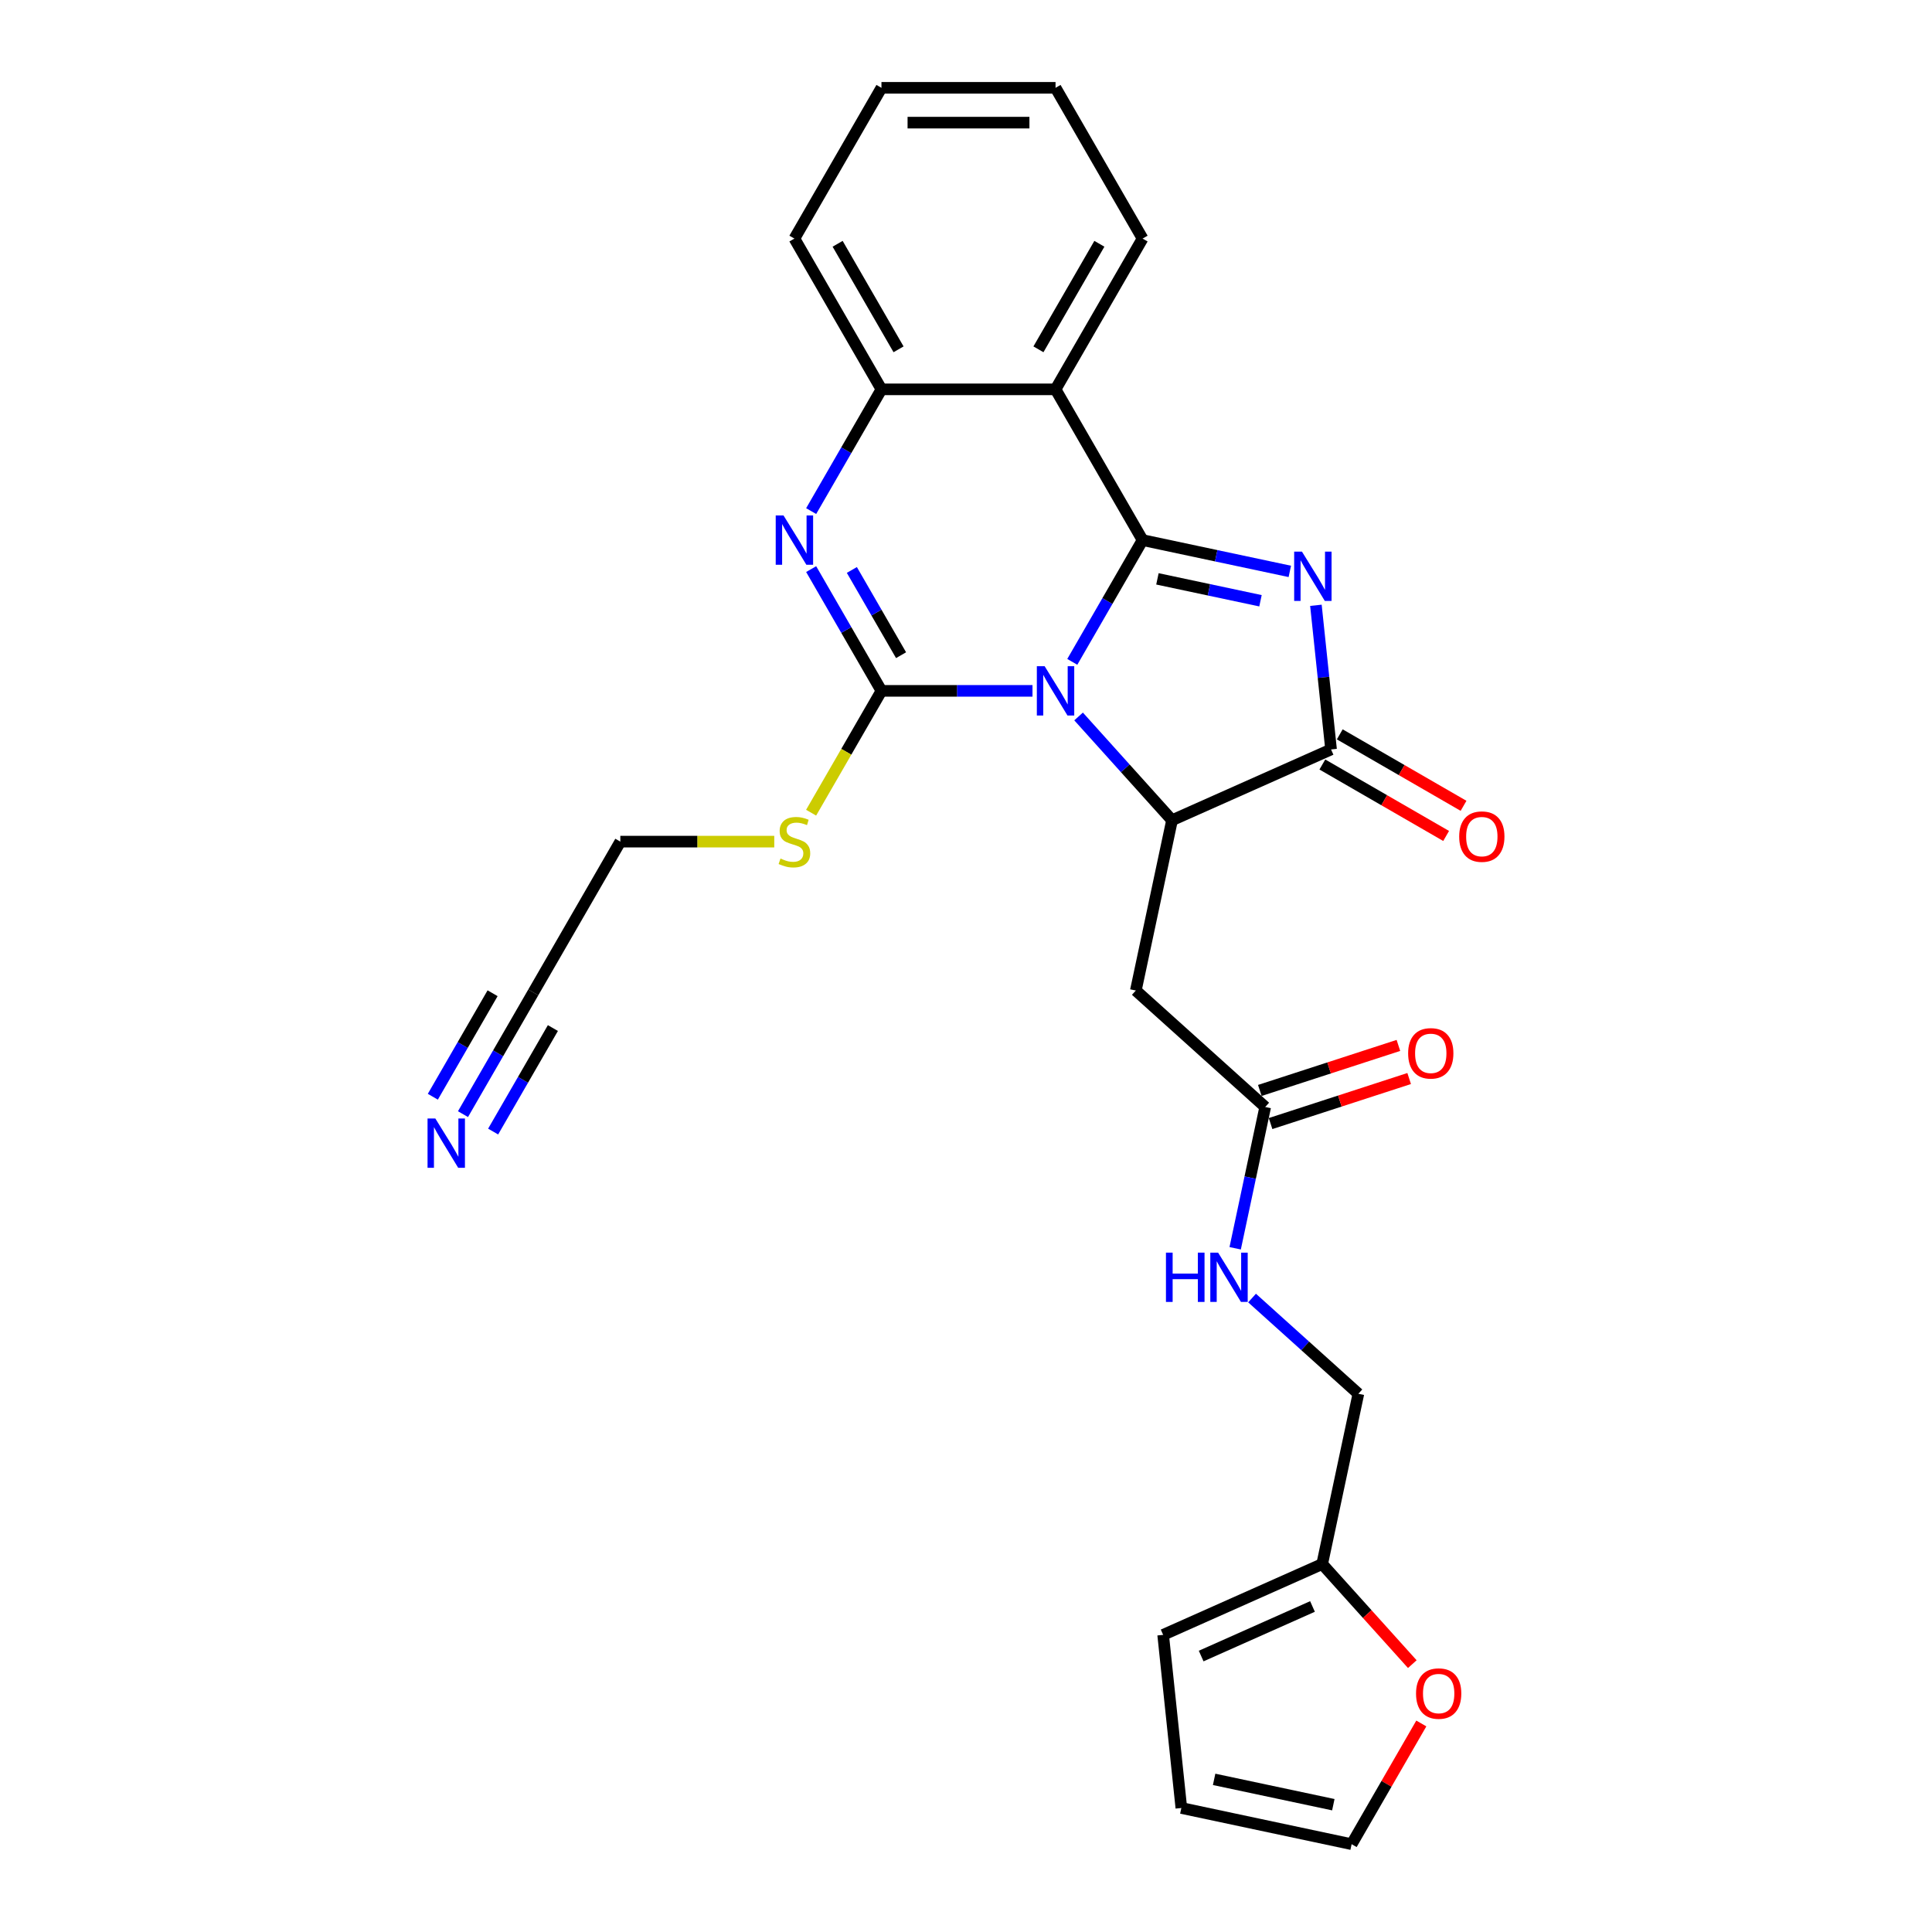 <?xml version='1.0' encoding='iso-8859-1'?>
<svg version='1.1' baseProfile='full'
              xmlns='http://www.w3.org/2000/svg'
                      xmlns:rdkit='http://www.rdkit.org/xml'
                      xmlns:xlink='http://www.w3.org/1999/xlink'
                  xml:space='preserve'
width='1000px' height='1000px' viewBox='0 0 1000 1000'>
<!-- END OF HEADER -->
<rect style='opacity:1.0;fill:#FFFFFF;stroke:none' width='1000' height='1000' x='0' y='0'> </rect>
<path class='bond-0' d='M 555.013,342.579 L 573.206,311.068' style='fill:none;fill-rule:evenodd;stroke:#0000FF;stroke-width:6px;stroke-linecap:butt;stroke-linejoin:miter;stroke-opacity:1' />
<path class='bond-0' d='M 573.206,311.068 L 591.399,279.557' style='fill:none;fill-rule:evenodd;stroke:#000000;stroke-width:6px;stroke-linecap:butt;stroke-linejoin:miter;stroke-opacity:1' />
<path class='bond-2' d='M 534.416,357.591 L 495.328,357.591' style='fill:none;fill-rule:evenodd;stroke:#0000FF;stroke-width:6px;stroke-linecap:butt;stroke-linejoin:miter;stroke-opacity:1' />
<path class='bond-2' d='M 495.328,357.591 L 456.24,357.591' style='fill:none;fill-rule:evenodd;stroke:#000000;stroke-width:6px;stroke-linecap:butt;stroke-linejoin:miter;stroke-opacity:1' />
<path class='bond-3' d='M 558.276,370.841 L 582.457,397.697' style='fill:none;fill-rule:evenodd;stroke:#0000FF;stroke-width:6px;stroke-linecap:butt;stroke-linejoin:miter;stroke-opacity:1' />
<path class='bond-3' d='M 582.457,397.697 L 606.639,424.553' style='fill:none;fill-rule:evenodd;stroke:#000000;stroke-width:6px;stroke-linecap:butt;stroke-linejoin:miter;stroke-opacity:1' />
<path class='bond-1' d='M 591.399,279.557 L 629.503,287.656' style='fill:none;fill-rule:evenodd;stroke:#000000;stroke-width:6px;stroke-linecap:butt;stroke-linejoin:miter;stroke-opacity:1' />
<path class='bond-1' d='M 629.503,287.656 L 667.606,295.755' style='fill:none;fill-rule:evenodd;stroke:#0000FF;stroke-width:6px;stroke-linecap:butt;stroke-linejoin:miter;stroke-opacity:1' />
<path class='bond-1' d='M 599.083,299.614 L 625.756,305.284' style='fill:none;fill-rule:evenodd;stroke:#000000;stroke-width:6px;stroke-linecap:butt;stroke-linejoin:miter;stroke-opacity:1' />
<path class='bond-1' d='M 625.756,305.284 L 652.428,310.953' style='fill:none;fill-rule:evenodd;stroke:#0000FF;stroke-width:6px;stroke-linecap:butt;stroke-linejoin:miter;stroke-opacity:1' />
<path class='bond-6' d='M 591.399,279.557 L 546.346,201.523' style='fill:none;fill-rule:evenodd;stroke:#000000;stroke-width:6px;stroke-linecap:butt;stroke-linejoin:miter;stroke-opacity:1' />
<path class='bond-27' d='M 681.114,313.303 L 685.034,350.603' style='fill:none;fill-rule:evenodd;stroke:#0000FF;stroke-width:6px;stroke-linecap:butt;stroke-linejoin:miter;stroke-opacity:1' />
<path class='bond-27' d='M 685.034,350.603 L 688.955,387.904' style='fill:none;fill-rule:evenodd;stroke:#000000;stroke-width:6px;stroke-linecap:butt;stroke-linejoin:miter;stroke-opacity:1' />
<path class='bond-4' d='M 456.24,357.591 L 438.047,326.08' style='fill:none;fill-rule:evenodd;stroke:#000000;stroke-width:6px;stroke-linecap:butt;stroke-linejoin:miter;stroke-opacity:1' />
<path class='bond-4' d='M 438.047,326.08 L 419.854,294.569' style='fill:none;fill-rule:evenodd;stroke:#0000FF;stroke-width:6px;stroke-linecap:butt;stroke-linejoin:miter;stroke-opacity:1' />
<path class='bond-4' d='M 466.389,339.127 L 453.654,317.069' style='fill:none;fill-rule:evenodd;stroke:#000000;stroke-width:6px;stroke-linecap:butt;stroke-linejoin:miter;stroke-opacity:1' />
<path class='bond-4' d='M 453.654,317.069 L 440.919,295.011' style='fill:none;fill-rule:evenodd;stroke:#0000FF;stroke-width:6px;stroke-linecap:butt;stroke-linejoin:miter;stroke-opacity:1' />
<path class='bond-13' d='M 456.24,357.591 L 438.037,389.12' style='fill:none;fill-rule:evenodd;stroke:#000000;stroke-width:6px;stroke-linecap:butt;stroke-linejoin:miter;stroke-opacity:1' />
<path class='bond-13' d='M 438.037,389.12 L 419.833,420.65' style='fill:none;fill-rule:evenodd;stroke:#CCCC00;stroke-width:6px;stroke-linecap:butt;stroke-linejoin:miter;stroke-opacity:1' />
<path class='bond-5' d='M 606.639,424.553 L 688.955,387.904' style='fill:none;fill-rule:evenodd;stroke:#000000;stroke-width:6px;stroke-linecap:butt;stroke-linejoin:miter;stroke-opacity:1' />
<path class='bond-8' d='M 606.639,424.553 L 587.905,512.69' style='fill:none;fill-rule:evenodd;stroke:#000000;stroke-width:6px;stroke-linecap:butt;stroke-linejoin:miter;stroke-opacity:1' />
<path class='bond-7' d='M 419.854,264.545 L 438.047,233.034' style='fill:none;fill-rule:evenodd;stroke:#0000FF;stroke-width:6px;stroke-linecap:butt;stroke-linejoin:miter;stroke-opacity:1' />
<path class='bond-7' d='M 438.047,233.034 L 456.24,201.523' style='fill:none;fill-rule:evenodd;stroke:#000000;stroke-width:6px;stroke-linecap:butt;stroke-linejoin:miter;stroke-opacity:1' />
<path class='bond-14' d='M 684.449,395.707 L 716.483,414.202' style='fill:none;fill-rule:evenodd;stroke:#000000;stroke-width:6px;stroke-linecap:butt;stroke-linejoin:miter;stroke-opacity:1' />
<path class='bond-14' d='M 716.483,414.202 L 748.517,432.696' style='fill:none;fill-rule:evenodd;stroke:#FF0000;stroke-width:6px;stroke-linecap:butt;stroke-linejoin:miter;stroke-opacity:1' />
<path class='bond-14' d='M 693.46,380.1 L 725.494,398.595' style='fill:none;fill-rule:evenodd;stroke:#000000;stroke-width:6px;stroke-linecap:butt;stroke-linejoin:miter;stroke-opacity:1' />
<path class='bond-14' d='M 725.494,398.595 L 757.528,417.09' style='fill:none;fill-rule:evenodd;stroke:#FF0000;stroke-width:6px;stroke-linecap:butt;stroke-linejoin:miter;stroke-opacity:1' />
<path class='bond-22' d='M 546.346,201.523 L 591.399,123.489' style='fill:none;fill-rule:evenodd;stroke:#000000;stroke-width:6px;stroke-linecap:butt;stroke-linejoin:miter;stroke-opacity:1' />
<path class='bond-22' d='M 537.497,180.807 L 569.034,126.183' style='fill:none;fill-rule:evenodd;stroke:#000000;stroke-width:6px;stroke-linecap:butt;stroke-linejoin:miter;stroke-opacity:1' />
<path class='bond-28' d='M 546.346,201.523 L 456.24,201.523' style='fill:none;fill-rule:evenodd;stroke:#000000;stroke-width:6px;stroke-linecap:butt;stroke-linejoin:miter;stroke-opacity:1' />
<path class='bond-24' d='M 456.24,201.523 L 411.187,123.489' style='fill:none;fill-rule:evenodd;stroke:#000000;stroke-width:6px;stroke-linecap:butt;stroke-linejoin:miter;stroke-opacity:1' />
<path class='bond-24' d='M 465.089,180.807 L 433.552,126.183' style='fill:none;fill-rule:evenodd;stroke:#000000;stroke-width:6px;stroke-linecap:butt;stroke-linejoin:miter;stroke-opacity:1' />
<path class='bond-9' d='M 587.905,512.69 L 654.866,572.983' style='fill:none;fill-rule:evenodd;stroke:#000000;stroke-width:6px;stroke-linecap:butt;stroke-linejoin:miter;stroke-opacity:1' />
<path class='bond-16' d='M 654.866,572.983 L 647.095,609.545' style='fill:none;fill-rule:evenodd;stroke:#000000;stroke-width:6px;stroke-linecap:butt;stroke-linejoin:miter;stroke-opacity:1' />
<path class='bond-16' d='M 647.095,609.545 L 639.323,646.108' style='fill:none;fill-rule:evenodd;stroke:#0000FF;stroke-width:6px;stroke-linecap:butt;stroke-linejoin:miter;stroke-opacity:1' />
<path class='bond-19' d='M 657.651,581.552 L 693.516,569.899' style='fill:none;fill-rule:evenodd;stroke:#000000;stroke-width:6px;stroke-linecap:butt;stroke-linejoin:miter;stroke-opacity:1' />
<path class='bond-19' d='M 693.516,569.899 L 729.38,558.246' style='fill:none;fill-rule:evenodd;stroke:#FF0000;stroke-width:6px;stroke-linecap:butt;stroke-linejoin:miter;stroke-opacity:1' />
<path class='bond-19' d='M 652.082,564.413 L 687.947,552.76' style='fill:none;fill-rule:evenodd;stroke:#000000;stroke-width:6px;stroke-linecap:butt;stroke-linejoin:miter;stroke-opacity:1' />
<path class='bond-19' d='M 687.947,552.76 L 723.812,541.107' style='fill:none;fill-rule:evenodd;stroke:#FF0000;stroke-width:6px;stroke-linecap:butt;stroke-linejoin:miter;stroke-opacity:1' />
<path class='bond-10' d='M 239.642,576.682 L 257.835,545.171' style='fill:none;fill-rule:evenodd;stroke:#0000FF;stroke-width:6px;stroke-linecap:butt;stroke-linejoin:miter;stroke-opacity:1' />
<path class='bond-10' d='M 257.835,545.171 L 276.028,513.659' style='fill:none;fill-rule:evenodd;stroke:#000000;stroke-width:6px;stroke-linecap:butt;stroke-linejoin:miter;stroke-opacity:1' />
<path class='bond-10' d='M 255.249,585.692 L 270.713,558.908' style='fill:none;fill-rule:evenodd;stroke:#0000FF;stroke-width:6px;stroke-linecap:butt;stroke-linejoin:miter;stroke-opacity:1' />
<path class='bond-10' d='M 270.713,558.908 L 286.177,532.123' style='fill:none;fill-rule:evenodd;stroke:#000000;stroke-width:6px;stroke-linecap:butt;stroke-linejoin:miter;stroke-opacity:1' />
<path class='bond-10' d='M 224.035,567.671 L 239.499,540.887' style='fill:none;fill-rule:evenodd;stroke:#0000FF;stroke-width:6px;stroke-linecap:butt;stroke-linejoin:miter;stroke-opacity:1' />
<path class='bond-10' d='M 239.499,540.887 L 254.963,514.102' style='fill:none;fill-rule:evenodd;stroke:#000000;stroke-width:6px;stroke-linecap:butt;stroke-linejoin:miter;stroke-opacity:1' />
<path class='bond-11' d='M 684.36,809.549 L 703.094,721.412' style='fill:none;fill-rule:evenodd;stroke:#000000;stroke-width:6px;stroke-linecap:butt;stroke-linejoin:miter;stroke-opacity:1' />
<path class='bond-15' d='M 684.36,809.549 L 707.683,835.452' style='fill:none;fill-rule:evenodd;stroke:#000000;stroke-width:6px;stroke-linecap:butt;stroke-linejoin:miter;stroke-opacity:1' />
<path class='bond-15' d='M 707.683,835.452 L 731.006,861.355' style='fill:none;fill-rule:evenodd;stroke:#FF0000;stroke-width:6px;stroke-linecap:butt;stroke-linejoin:miter;stroke-opacity:1' />
<path class='bond-17' d='M 684.36,809.549 L 602.044,846.199' style='fill:none;fill-rule:evenodd;stroke:#000000;stroke-width:6px;stroke-linecap:butt;stroke-linejoin:miter;stroke-opacity:1' />
<path class='bond-17' d='M 679.343,831.51 L 621.721,857.165' style='fill:none;fill-rule:evenodd;stroke:#000000;stroke-width:6px;stroke-linecap:butt;stroke-linejoin:miter;stroke-opacity:1' />
<path class='bond-12' d='M 276.028,513.659 L 321.081,435.625' style='fill:none;fill-rule:evenodd;stroke:#000000;stroke-width:6px;stroke-linecap:butt;stroke-linejoin:miter;stroke-opacity:1' />
<path class='bond-23' d='M 400.753,435.625 L 360.917,435.625' style='fill:none;fill-rule:evenodd;stroke:#CCCC00;stroke-width:6px;stroke-linecap:butt;stroke-linejoin:miter;stroke-opacity:1' />
<path class='bond-23' d='M 360.917,435.625 L 321.081,435.625' style='fill:none;fill-rule:evenodd;stroke:#000000;stroke-width:6px;stroke-linecap:butt;stroke-linejoin:miter;stroke-opacity:1' />
<path class='bond-18' d='M 735.674,892.064 L 717.637,923.305' style='fill:none;fill-rule:evenodd;stroke:#FF0000;stroke-width:6px;stroke-linecap:butt;stroke-linejoin:miter;stroke-opacity:1' />
<path class='bond-18' d='M 717.637,923.305 L 699.6,954.545' style='fill:none;fill-rule:evenodd;stroke:#000000;stroke-width:6px;stroke-linecap:butt;stroke-linejoin:miter;stroke-opacity:1' />
<path class='bond-21' d='M 648.062,671.862 L 675.578,696.637' style='fill:none;fill-rule:evenodd;stroke:#0000FF;stroke-width:6px;stroke-linecap:butt;stroke-linejoin:miter;stroke-opacity:1' />
<path class='bond-21' d='M 675.578,696.637 L 703.094,721.412' style='fill:none;fill-rule:evenodd;stroke:#000000;stroke-width:6px;stroke-linecap:butt;stroke-linejoin:miter;stroke-opacity:1' />
<path class='bond-20' d='M 602.044,846.199 L 611.463,935.811' style='fill:none;fill-rule:evenodd;stroke:#000000;stroke-width:6px;stroke-linecap:butt;stroke-linejoin:miter;stroke-opacity:1' />
<path class='bond-30' d='M 699.6,954.545 L 611.463,935.811' style='fill:none;fill-rule:evenodd;stroke:#000000;stroke-width:6px;stroke-linecap:butt;stroke-linejoin:miter;stroke-opacity:1' />
<path class='bond-30' d='M 690.126,934.108 L 628.43,920.994' style='fill:none;fill-rule:evenodd;stroke:#000000;stroke-width:6px;stroke-linecap:butt;stroke-linejoin:miter;stroke-opacity:1' />
<path class='bond-25' d='M 591.399,123.489 L 546.346,45.455' style='fill:none;fill-rule:evenodd;stroke:#000000;stroke-width:6px;stroke-linecap:butt;stroke-linejoin:miter;stroke-opacity:1' />
<path class='bond-26' d='M 411.187,123.489 L 456.24,45.455' style='fill:none;fill-rule:evenodd;stroke:#000000;stroke-width:6px;stroke-linecap:butt;stroke-linejoin:miter;stroke-opacity:1' />
<path class='bond-29' d='M 546.346,45.455 L 456.24,45.455' style='fill:none;fill-rule:evenodd;stroke:#000000;stroke-width:6px;stroke-linecap:butt;stroke-linejoin:miter;stroke-opacity:1' />
<path class='bond-29' d='M 532.83,63.476 L 469.756,63.476' style='fill:none;fill-rule:evenodd;stroke:#000000;stroke-width:6px;stroke-linecap:butt;stroke-linejoin:miter;stroke-opacity:1' />
<path  class='atom-0' d='M 540.705 344.832
L 549.067 358.348
Q 549.896 359.682, 551.23 362.096
Q 552.563 364.511, 552.635 364.655
L 552.635 344.832
L 556.023 344.832
L 556.023 370.35
L 552.527 370.35
L 543.553 355.573
Q 542.507 353.843, 541.39 351.86
Q 540.309 349.878, 539.984 349.265
L 539.984 370.35
L 536.669 370.35
L 536.669 344.832
L 540.705 344.832
' fill='#0000FF'/>
<path  class='atom-2' d='M 673.895 285.532
L 682.257 299.048
Q 683.086 300.382, 684.42 302.796
Q 685.753 305.211, 685.825 305.355
L 685.825 285.532
L 689.213 285.532
L 689.213 311.05
L 685.717 311.05
L 676.743 296.273
Q 675.698 294.543, 674.58 292.56
Q 673.499 290.578, 673.175 289.965
L 673.175 311.05
L 669.859 311.05
L 669.859 285.532
L 673.895 285.532
' fill='#0000FF'/>
<path  class='atom-5' d='M 405.546 266.798
L 413.908 280.314
Q 414.737 281.647, 416.071 284.062
Q 417.404 286.477, 417.476 286.621
L 417.476 266.798
L 420.864 266.798
L 420.864 292.316
L 417.368 292.316
L 408.394 277.539
Q 407.348 275.809, 406.231 273.826
Q 405.15 271.844, 404.825 271.231
L 404.825 292.316
L 401.51 292.316
L 401.51 266.798
L 405.546 266.798
' fill='#0000FF'/>
<path  class='atom-11' d='M 225.334 578.934
L 233.696 592.45
Q 234.525 593.784, 235.859 596.199
Q 237.192 598.614, 237.264 598.758
L 237.264 578.934
L 240.652 578.934
L 240.652 604.453
L 237.156 604.453
L 228.181 589.675
Q 227.136 587.945, 226.019 585.963
Q 224.938 583.98, 224.613 583.368
L 224.613 604.453
L 221.297 604.453
L 221.297 578.934
L 225.334 578.934
' fill='#0000FF'/>
<path  class='atom-14' d='M 403.978 444.384
Q 404.267 444.492, 405.456 444.996
Q 406.646 445.501, 407.943 445.825
Q 409.277 446.114, 410.574 446.114
Q 412.989 446.114, 414.395 444.96
Q 415.8 443.771, 415.8 441.716
Q 415.8 440.311, 415.079 439.446
Q 414.395 438.581, 413.313 438.112
Q 412.232 437.644, 410.43 437.103
Q 408.159 436.418, 406.79 435.769
Q 405.456 435.121, 404.483 433.751
Q 403.546 432.381, 403.546 430.075
Q 403.546 426.867, 405.708 424.885
Q 407.907 422.902, 412.232 422.902
Q 415.188 422.902, 418.54 424.308
L 417.711 427.083
Q 414.647 425.822, 412.34 425.822
Q 409.853 425.822, 408.484 426.867
Q 407.114 427.876, 407.15 429.642
Q 407.15 431.012, 407.835 431.841
Q 408.556 432.67, 409.565 433.138
Q 410.61 433.607, 412.34 434.147
Q 414.647 434.868, 416.017 435.589
Q 417.386 436.31, 418.359 437.788
Q 419.369 439.229, 419.369 441.716
Q 419.369 445.249, 416.99 447.159
Q 414.647 449.033, 410.718 449.033
Q 408.448 449.033, 406.718 448.528
Q 405.024 448.06, 403.005 447.231
L 403.978 444.384
' fill='#CCCC00'/>
<path  class='atom-15' d='M 755.275 433.029
Q 755.275 426.901, 758.303 423.477
Q 761.33 420.053, 766.989 420.053
Q 772.647 420.053, 775.675 423.477
Q 778.703 426.901, 778.703 433.029
Q 778.703 439.228, 775.639 442.76
Q 772.575 446.256, 766.989 446.256
Q 761.366 446.256, 758.303 442.76
Q 755.275 439.264, 755.275 433.029
M 766.989 443.373
Q 770.881 443.373, 772.972 440.778
Q 775.098 438.147, 775.098 433.029
Q 775.098 428.019, 772.972 425.496
Q 770.881 422.937, 766.989 422.937
Q 763.096 422.937, 760.97 425.46
Q 758.879 427.983, 758.879 433.029
Q 758.879 438.183, 760.97 440.778
Q 763.096 443.373, 766.989 443.373
' fill='#FF0000'/>
<path  class='atom-16' d='M 732.939 876.583
Q 732.939 870.456, 735.967 867.032
Q 738.994 863.608, 744.653 863.608
Q 750.311 863.608, 753.339 867.032
Q 756.367 870.456, 756.367 876.583
Q 756.367 882.783, 753.303 886.315
Q 750.239 889.811, 744.653 889.811
Q 739.03 889.811, 735.967 886.315
Q 732.939 882.819, 732.939 876.583
M 744.653 886.928
Q 748.545 886.928, 750.636 884.333
Q 752.762 881.701, 752.762 876.583
Q 752.762 871.574, 750.636 869.051
Q 748.545 866.492, 744.653 866.492
Q 740.76 866.492, 738.634 869.014
Q 736.543 871.537, 736.543 876.583
Q 736.543 881.737, 738.634 884.333
Q 740.76 886.928, 744.653 886.928
' fill='#FF0000'/>
<path  class='atom-17' d='M 603.496 648.361
L 606.956 648.361
L 606.956 659.209
L 620.003 659.209
L 620.003 648.361
L 623.463 648.361
L 623.463 673.879
L 620.003 673.879
L 620.003 662.093
L 606.956 662.093
L 606.956 673.879
L 603.496 673.879
L 603.496 648.361
' fill='#0000FF'/>
<path  class='atom-17' d='M 630.492 648.361
L 638.854 661.877
Q 639.683 663.21, 641.016 665.625
Q 642.35 668.04, 642.422 668.184
L 642.422 648.361
L 645.81 648.361
L 645.81 673.879
L 642.314 673.879
L 633.339 659.101
Q 632.294 657.371, 631.177 655.389
Q 630.095 653.407, 629.771 652.794
L 629.771 673.879
L 626.455 673.879
L 626.455 648.361
L 630.492 648.361
' fill='#0000FF'/>
<path  class='atom-20' d='M 728.849 545.21
Q 728.849 539.083, 731.876 535.659
Q 734.904 532.235, 740.562 532.235
Q 746.221 532.235, 749.249 535.659
Q 752.276 539.083, 752.276 545.21
Q 752.276 551.41, 749.213 554.942
Q 746.149 558.438, 740.562 558.438
Q 734.94 558.438, 731.876 554.942
Q 728.849 551.446, 728.849 545.21
M 740.562 555.555
Q 744.455 555.555, 746.545 552.96
Q 748.672 550.328, 748.672 545.21
Q 748.672 540.201, 746.545 537.678
Q 744.455 535.119, 740.562 535.119
Q 736.67 535.119, 734.543 537.642
Q 732.453 540.165, 732.453 545.21
Q 732.453 550.365, 734.543 552.96
Q 736.67 555.555, 740.562 555.555
' fill='#FF0000'/>
</svg>
